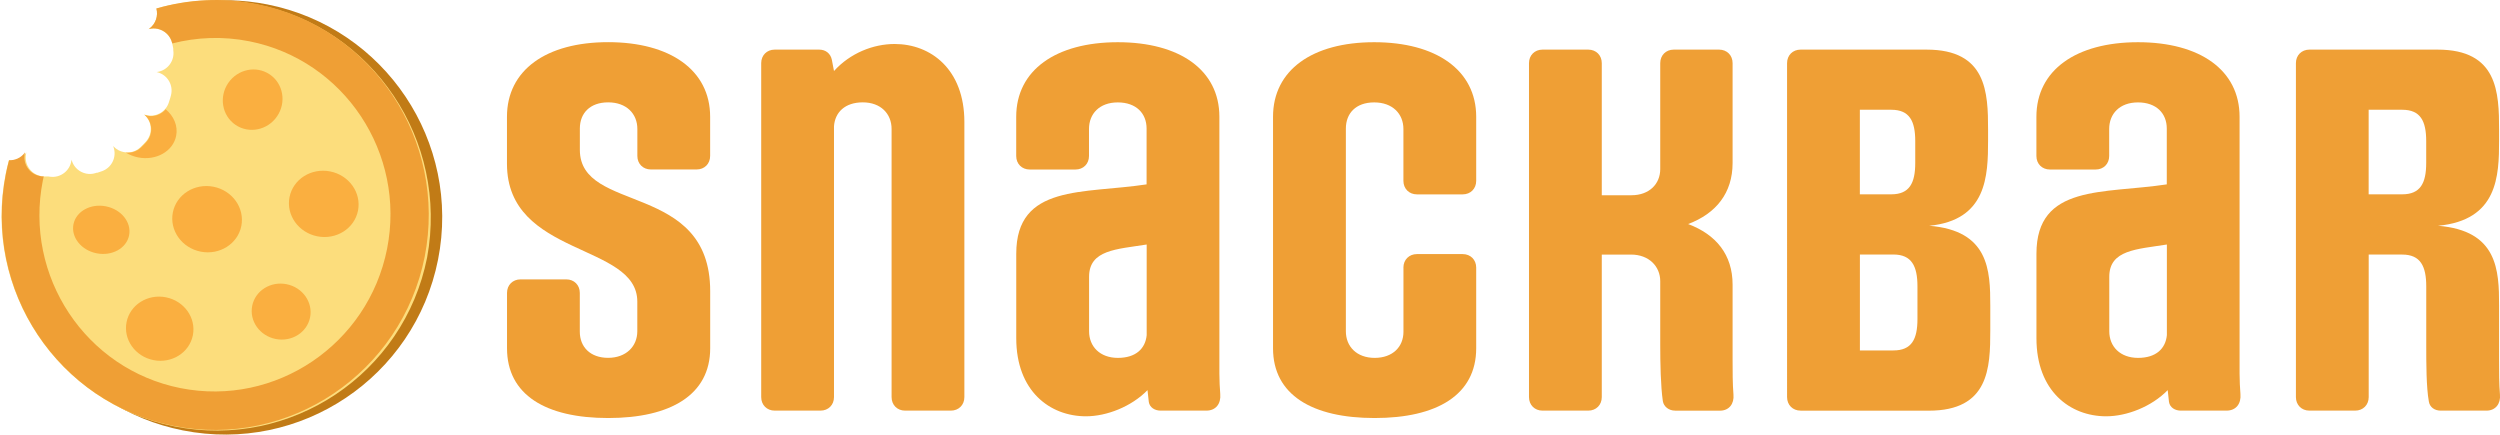 <svg viewBox="0 0 520 90.39" xmlns="http://www.w3.org/2000/svg" data-name="Layer 2" id="Layer_2">
  <defs>
    <style>
      .cls-1 {
        fill: #fcdd7c;
      }

      .cls-1, .cls-2, .cls-3, .cls-4 {
        stroke-width: 0px;
      }

      .cls-2 {
        fill: #ef9f35;
      }

      .cls-3 {
        fill: #faaf40;
      }

      .cls-4 {
        fill: #c17b16;
      }
    </style>
  </defs>
  <g data-name="Layer 1" id="Layer_1-2">
    <g>
      <g>
        <path d="M147.72,72.44c0,9.7-8.25,14.51-21.22,14.51s-21.04-4.81-21.04-14.51v-11.52c0-1.63,1.18-2.81,2.81-2.81h9.52c1.63,0,2.81,1.18,2.81,2.81v8.07c0,3.18,2.18,5.44,5.89,5.44s6.07-2.36,6.07-5.53v-6.17c0-12.24-27.11-9.25-27.11-28.66v-9.79c0-9.7,8.16-15.51,21.04-15.51s21.22,5.8,21.22,15.51v8.16c0,1.63-1.18,2.81-2.81,2.81h-9.52c-1.63,0-2.81-1.18-2.81-2.81v-5.62c0-3.17-2.27-5.53-6.07-5.53s-5.89,2.27-5.89,5.44v4.45c0,13.33,27.11,6.53,27.11,29.38v11.88Z" class="cls-2"></path>
        <path d="M170.39,10.32c1.36,0,2.36.82,2.63,2.09l.45,2.36c3.36-3.72,8.16-5.62,12.61-5.62,7.53,0,14.51,5.26,14.51,16.23v57.22c0,1.63-1.18,2.81-2.81,2.81h-9.52c-1.63,0-2.81-1.18-2.81-2.81V26.82c0-3.17-2.27-5.53-5.99-5.53s-5.8,2.09-5.99,4.99v56.32c0,1.63-1.18,2.81-2.81,2.81h-9.52c-1.63,0-2.81-1.18-2.81-2.81V13.13c0-1.63,1.18-2.81,2.81-2.81h9.25Z" class="cls-2"></path>
        <path d="M241.4,85.41c-1.18,0-2.27-.64-2.45-1.81-.09-.73-.18-1.54-.27-2.45-3.36,3.45-8.52,5.44-12.79,5.44-7.53,0-14.51-5.26-14.51-16.23v-17.59c0-14.51,13.97-12.42,27.11-14.42v-11.61c0-3.17-2.18-5.44-5.99-5.44s-5.99,2.36-5.99,5.53v5.62c0,1.63-1.18,2.81-2.81,2.81h-9.52c-1.63,0-2.81-1.18-2.81-2.81v-8.16c0-9.7,8.25-15.51,21.13-15.51s21.13,5.8,21.13,15.51v53.41c0,1.54.09,2.99.18,4.26.18,2-.91,3.45-2.9,3.45h-9.52ZM238.5,50.86c-6.26,1-11.97,1.09-11.97,6.71v11.34c0,3.18,2.27,5.53,5.99,5.53s5.71-1.91,5.99-4.72v-18.86Z" class="cls-2"></path>
        <path d="M291.91,55.66c0-1.63,1.18-2.81,2.81-2.81h9.52c1.63,0,2.81,1.18,2.81,2.81v16.78c0,9.7-8.16,14.51-21.13,14.51s-21.13-4.81-21.13-14.51V24.29c0-9.7,8.16-15.51,21.04-15.51s21.22,5.8,21.22,15.51v13.33c0,1.63-1.18,2.81-2.81,2.81h-9.52c-1.63,0-2.81-1.18-2.81-2.81v-10.79c0-3.17-2.27-5.53-6.08-5.53s-5.89,2.27-5.89,5.44v42.17c0,3.18,2.27,5.53,5.99,5.53s5.99-2.27,5.99-5.44v-13.33Z" class="cls-2"></path>
        <path d="M348.41,85.41c-1.27,0-2.36-.82-2.54-1.99-.45-3.08-.54-7.89-.54-11.7v-13.24c0-3.08-2.36-5.53-6.08-5.53h-6.08v29.65c0,1.63-1.18,2.81-2.81,2.81h-9.52c-1.63,0-2.81-1.18-2.81-2.81V13.13c0-1.63,1.18-2.81,2.81-2.81h9.52c1.63,0,2.81,1.18,2.81,2.81v27.48h6.17c3.72,0,5.99-2.36,5.99-5.44V13.13c0-1.63,1.18-2.81,2.81-2.81h9.43c1.63,0,2.81,1.18,2.81,2.81v20.77c0,6.26-3.45,10.52-9.25,12.7,5.8,2.18,9.25,6.35,9.25,12.61v15.6c0,2.45,0,5.08.18,7.26.18,1.91-.91,3.35-2.81,3.35h-9.34Z" class="cls-2"></path>
        <path d="M374.52,85.41c-1.63,0-2.81-1.18-2.81-2.81V13.13c0-1.63,1.18-2.81,2.81-2.81h26.21c12.51,0,12.79,8.89,12.79,16.69v2.18c0,7.44-.27,16.6-12.24,17.77,12.42,1,12.7,9.25,12.7,16.6v5.17c0,7.8-.27,16.69-12.79,16.69h-26.66ZM398.37,29.36c0-4.17-1.18-6.53-4.99-6.53h-6.53v17.59h6.53c3.81,0,4.99-2.36,4.99-6.53v-4.53ZM398.83,59.56c0-4.17-1.18-6.62-4.99-6.62h-6.98v19.95h6.98c3.81,0,4.99-2.36,4.99-6.53v-6.8Z" class="cls-2"></path>
        <path d="M453.6,85.41c-1.18,0-2.27-.64-2.45-1.81-.09-.73-.18-1.54-.27-2.45-3.36,3.45-8.52,5.44-12.79,5.44-7.53,0-14.51-5.26-14.51-16.23v-17.59c0-14.51,13.97-12.42,27.11-14.42v-11.61c0-3.17-2.18-5.44-5.99-5.44s-5.99,2.36-5.99,5.53v5.62c0,1.63-1.18,2.81-2.81,2.81h-9.52c-1.63,0-2.81-1.18-2.81-2.81v-8.16c0-9.7,8.25-15.51,21.13-15.51s21.13,5.8,21.13,15.51v53.41c0,1.54.09,2.99.18,4.26.18,2-.91,3.45-2.9,3.45h-9.52ZM450.7,50.86c-6.26,1-11.97,1.09-11.97,6.71v11.34c0,3.18,2.27,5.53,5.99,5.53s5.71-1.91,5.99-4.72v-18.86Z" class="cls-2"></path>
        <path d="M507.65,85.41c-1.27,0-2.27-.73-2.45-1.9-.54-2.99-.54-7.98-.54-11.79v-12.15c0-4.17-1.18-6.62-4.99-6.62h-6.98v29.65c0,1.63-1.18,2.81-2.81,2.81h-9.52c-1.63,0-2.81-1.18-2.81-2.81V13.13c0-1.63,1.18-2.81,2.81-2.81h26.66c12.51,0,12.79,8.89,12.79,16.69v2.18c0,7.44-.27,16.6-12.7,17.77,12.42,1,12.7,9.25,12.7,16.6v11.24c0,2.45,0,5.08.18,7.26.18,1.91-.91,3.35-2.81,3.35h-9.52ZM504.65,29.36c0-4.17-1.18-6.53-4.99-6.53h-6.98v17.59h6.98c3.81,0,4.99-2.36,4.99-6.53v-4.53Z" class="cls-2"></path>
      </g>
      <g>
        <path d="M55.61.92c-5.25-1.04-10.47-1.11-15.48-.36v40.86H1.83c-1.94,22.63,13.4,43.57,36.19,48.1,24.47,4.86,48.23-11.04,53.09-35.5C95.97,29.55,80.07,5.78,55.61.92Z" class="cls-4"></path>
        <g>
          <path d="M31.07,5.95s-.1.07-.15.11c.06-.02.12-.03.18-.05.56-.13,1.12-.13,1.64-.02,1.48.29,2.72,1.43,3.08,2.99,0,.01,0,.03,0,.04,0,0,0,0,0,0,.08.34.14.67.21,1.01,0,0,0,0,0,0,0,.02,0,.03,0,.05t0,0s0,.05.01.07c0,0,0,0,0,0,0,.02,0,.03,0,.05,0,0,0,0,0,0,0,0,0,.01,0,.02,0,0,0,0,0,0,0,0,0,.02,0,.03,0,0,0,0,0,0,0,0,0,0,0,.01h0s0,.04,0,.05c0,0,0,0,0,0,0,0,0,0,0,.01,0,0,0,0,0,0,0,0,0,.02,0,.03,0,0,0,0,0,0,0,0,0,0,0,.01,0,0,0,0,0,0,0,.01,0,.03,0,.04,0,0,0,0,0,0,0,0,0,0,0,.01,0,0,0,0,0,0,0,0,0,.02,0,.02,0,0,0,0,0,0,0,0,0,0,0,.01,0,0,0,0,0,0,0,0,0,0,0,.01.34,2.15-1.14,4.17-3.29,4.51-.06.01-.13.02-.19.03.06.01.12.03.18.04,2.11.55,3.37,2.7,2.82,4.81-.05.18-.1.36-.15.55h0s-.01.04-.02.05c0,0,0,0,0,0,0,0,0,.01,0,.02h0s0,.03-.02.05c0,0,0,0,0,0,0,.02-.01.05-.02.07h0c-.08.27-.16.53-.25.79-.64,1.9-2.59,2.99-4.51,2.61-.17-.03-.33-.08-.49-.13-.05-.02-.1-.03-.15-.05.04.03.08.07.12.1,1.61,1.47,1.73,3.97.26,5.58-.35.39-.72.77-1.1,1.13-.97.93-2.28,1.26-3.5,1.02-.77-.15-1.5-.53-2.08-1.14-.05-.05-.09-.1-.13-.15.03.06.05.12.07.18.76,2.05-.29,4.32-2.33,5.07,0,0,0,0,0,0-.01,0-.03.01-.04.02,0,0,0,0,0,0,0,0-.01,0-.02,0,0,0,0,0,0,0,0,0-.01,0-.02,0,0,0,0,0,0,0,0,0,0,0,0,0-.01,0-.03,0-.04.02,0,0,0,0,0,0-.29.11-.59.21-.89.3,0,0,0,0,0,0,0,0-.01,0-.02,0,0,0,0,0,0,0,0,0-.02,0-.03,0,0,0,0,0,0,0,0,0,0,0-.01,0,0,0,0,0,0,0,0,0,0,0-.01,0,0,0-.01,0-.02,0,0,0,0,0,0,0h-.02s0,0,0,0c0,0-.01,0-.02,0h0s-.01,0-.02,0c0,0,0,0,0,0-.09.03-.19.06-.28.09-.63.19-1.27.21-1.88.09-1.4-.28-2.59-1.3-3.02-2.76-.01-.05-.03-.1-.04-.15,0,.05-.01.1-.02.15-.28,2.16-2.26,3.69-4.42,3.41-.12-.02-.24-.03-.36-.05h0s-.03,0-.05,0h0s-.01,0-.02,0c0,0,0,0,0,0,0,0-.01,0-.02,0h0s-.02,0-.02,0c0,0,0,0,0,0h-.02s0,0,0,0h-.02s0,0,0,0c0,0-.01,0-.02,0,0,0,0,0,0,0,0,0-.01,0-.02,0,0,0,0,0,0,0,0,0-.01,0-.02,0,0,0,0,0,0,0,0,0-.01,0-.02,0,0,0,0,0,0,0,0,0,0,0-.01,0,0,0,0,0,0,0,0,0,0,0-.01,0,0,0,0,0,0,0,0,0-.01,0-.02,0,0,0,0,0,0,0,0,0,0,0-.01,0,0,0,0,0-.01,0,0,0,0,0-.01,0,0,0,0,0-.01,0,0,0-.01,0-.02,0,0,0,0,0-.01,0h-.01s0,0-.01,0c0,0,0,0-.01,0,0,0,0,0-.01,0,0,0-.01,0-.02,0,0,0,0,0-.01,0,0,0,0,0-.01,0,0,0,0,0-.01,0,0,0,0,0-.01,0,0,0,0,0,0,0,0,0-.01,0-.02,0,0,0,0,0,0,0,0,0,0,0-.01,0,0,0,0,0,0,0,0,0,0,0-.01,0,0,0,0,0,0,0,0,0-.01,0-.02,0,0,0,0,0,0,0,0,0,0,0-.01,0,0,0,0,0,0,0,0,0,0,0-.01,0,0,0,0,0,0,0,0,0-.01,0-.02,0,0,0,0,0,0,0,0,0,0,0-.01,0,0,0,0,0,0,0,0,0,0,0-.01,0,0,0,0,0,0,0,0,0-.01,0-.02,0,0,0,0,0,0,0,0,0,0,0-.01,0,0,0,0,0,0,0,0,0-.01,0-.02,0,0,0,0,0,0,0,0,0-.01,0-.02,0,0,0,0,0,0,0,0,0,0,0-.01,0,0,0,0,0,0,0h-.02s0,0,0,0h-.02s0,0,0,0c0,0,0,0-.01,0,0,0,0,0,0,0,0,0-.01,0-.02,0h0s-.01,0-.02,0c0,0,0,0,0,0,0,0-.01,0-.02,0h0s-.01,0-.02,0h0s-.01,0-.02,0c0,0,0,0,0,0,0,0-.01,0-.02,0h0s-.01,0-.02,0h0s-.01,0-.02,0h0s-.01,0-.02,0h0s-.01,0-.02,0h-.02s0,0,0,0h-.01s0,0,0,0c0,0-.01,0-.02,0h0s0,0-.01,0h0s0,0-.01,0h0s-.01,0-.02,0h0s0,0-.01,0h0s-.01,0-.02,0h0s-.01,0-.02,0h0s0,0-.01,0h0s-.01,0-.02,0h0s-.01,0-.02,0h0s-.02,0-.03,0h0s-.01,0-.02,0h0s-.02,0-.03,0h0s-.04,0-.05-.01h0c-.16-.04-.33-.07-.49-.11-2.12-.51-3.42-2.63-2.92-4.75.01-.05.03-.1.04-.15-.03.04-.06.09-.1.13-.86,1.14-2.22,1.65-3.54,1.52-.25.93-.48,1.87-.67,2.83-4.81,24.21,10.92,47.73,35.13,52.53,24.21,4.81,47.73-10.92,52.53-35.13C93.34,29.25,77.61,5.73,53.4.92c-7.17-1.42-14.28-1.03-20.87.84.4,1.52-.12,3.2-1.47,4.19Z" class="cls-1"></path>
          <ellipse transform="translate(-16.48 109.55) rotate(-78.77)" ry="6.14" rx="5.81" cy="64.81" cx="58.48" class="cls-3"></ellipse>
          <ellipse transform="translate(-10.02 78.96) rotate(-78.77)" ry="7.26" rx="6.88" cy="45.58" cx="43.07" class="cls-3"></ellipse>
          <ellipse transform="translate(12.64 100.2) rotate(-78.77)" ry="7.26" rx="6.88" cy="42.4" cx="67.34" class="cls-3"></ellipse>
          <ellipse transform="translate(-40.31 87.64) rotate(-78.77)" ry="7.03" rx="6.66" cy="68.37" cx="33.22" class="cls-3"></ellipse>
          <ellipse transform="translate(5.87 52.54) rotate(-55.8)" ry="6.15" rx="6.34" cy="20.73" cx="52.55" class="cls-3"></ellipse>
          <ellipse transform="translate(-29.92 59.15) rotate(-78.77)" ry="5.9" rx="4.98" cy="47.8" cx="21.06" class="cls-3"></ellipse>
          <path d="M30.68,24.06c-.17-.03-.33-.08-.49-.13-.05-.02-.1-.03-.15-.05.04.03.08.07.12.1,1.61,1.47,1.73,3.97.26,5.58-.35.39-.72.77-1.1,1.13-.88.84-2.04,1.17-3.16,1.05.76.46,1.62.81,2.56,1,3.74.74,7.28-1.26,7.92-4.48.41-2.07-.49-4.12-2.18-5.53-.91,1.09-2.36,1.63-3.79,1.34Z" class="cls-3"></path>
          <path d="M31.07,5.95s-.1.07-.15.11c.06-.02.12-.03.18-.05.56-.13,1.12-.13,1.64-.02,1.48.29,2.72,1.43,3.08,2.99,0,.01,0,.03,0,.04,0,0,0,0,0,0,0,0,0,.01,0,.02,5.1-1.31,10.56-1.54,16.05-.45,19.74,3.92,32.59,23.29,28.64,43.18-3.95,19.89-23.22,32.88-42.96,28.96-19.74-3.92-32.59-23.29-28.64-43.18.06-.29.13-.57.19-.86h0s-.01,0-.02,0c0,0,0,0,0,0,0,0-.01,0-.02,0h0s-.01,0-.02,0h0s-.01,0-.02,0c0,0,0,0,0,0,0,0-.01,0-.02,0h0s-.01,0-.02,0h0s-.01,0-.02,0h0s-.01,0-.02,0h0s-.01,0-.02,0h-.02s0,0,0,0h-.01s0,0,0,0c0,0-.01,0-.02,0h0s0,0-.01,0h0s0,0-.01,0h0s-.01,0-.02,0h0s0,0-.01,0h0s-.01,0-.02,0h0s-.01,0-.02,0h0s0,0-.01,0h0s-.01,0-.02,0h0s-.01,0-.02,0h0s-.02,0-.03,0h0s-.01,0-.02,0h0s-.02,0-.03,0h0s-.04,0-.05-.01h0c-.16-.04-.33-.07-.49-.11-2.12-.51-3.42-2.63-2.92-4.75.01-.05.03-.1.04-.15-.03.04-.06.09-.1.13-.79,1.05-2.01,1.56-3.24,1.54-.24.92-.47,1.84-.65,2.78-4.8,24.16,10.84,47.7,34.85,52.46,24.01,4.77,47.45-11.01,52.25-35.17C93.08,29.15,77.44,5.61,53.43.85c-7.18-1.43-14.3-1-20.9.92.4,1.52-.13,3.2-1.47,4.19Z" class="cls-2"></path>
        </g>
      </g>
    </g>
  </g>
</svg>